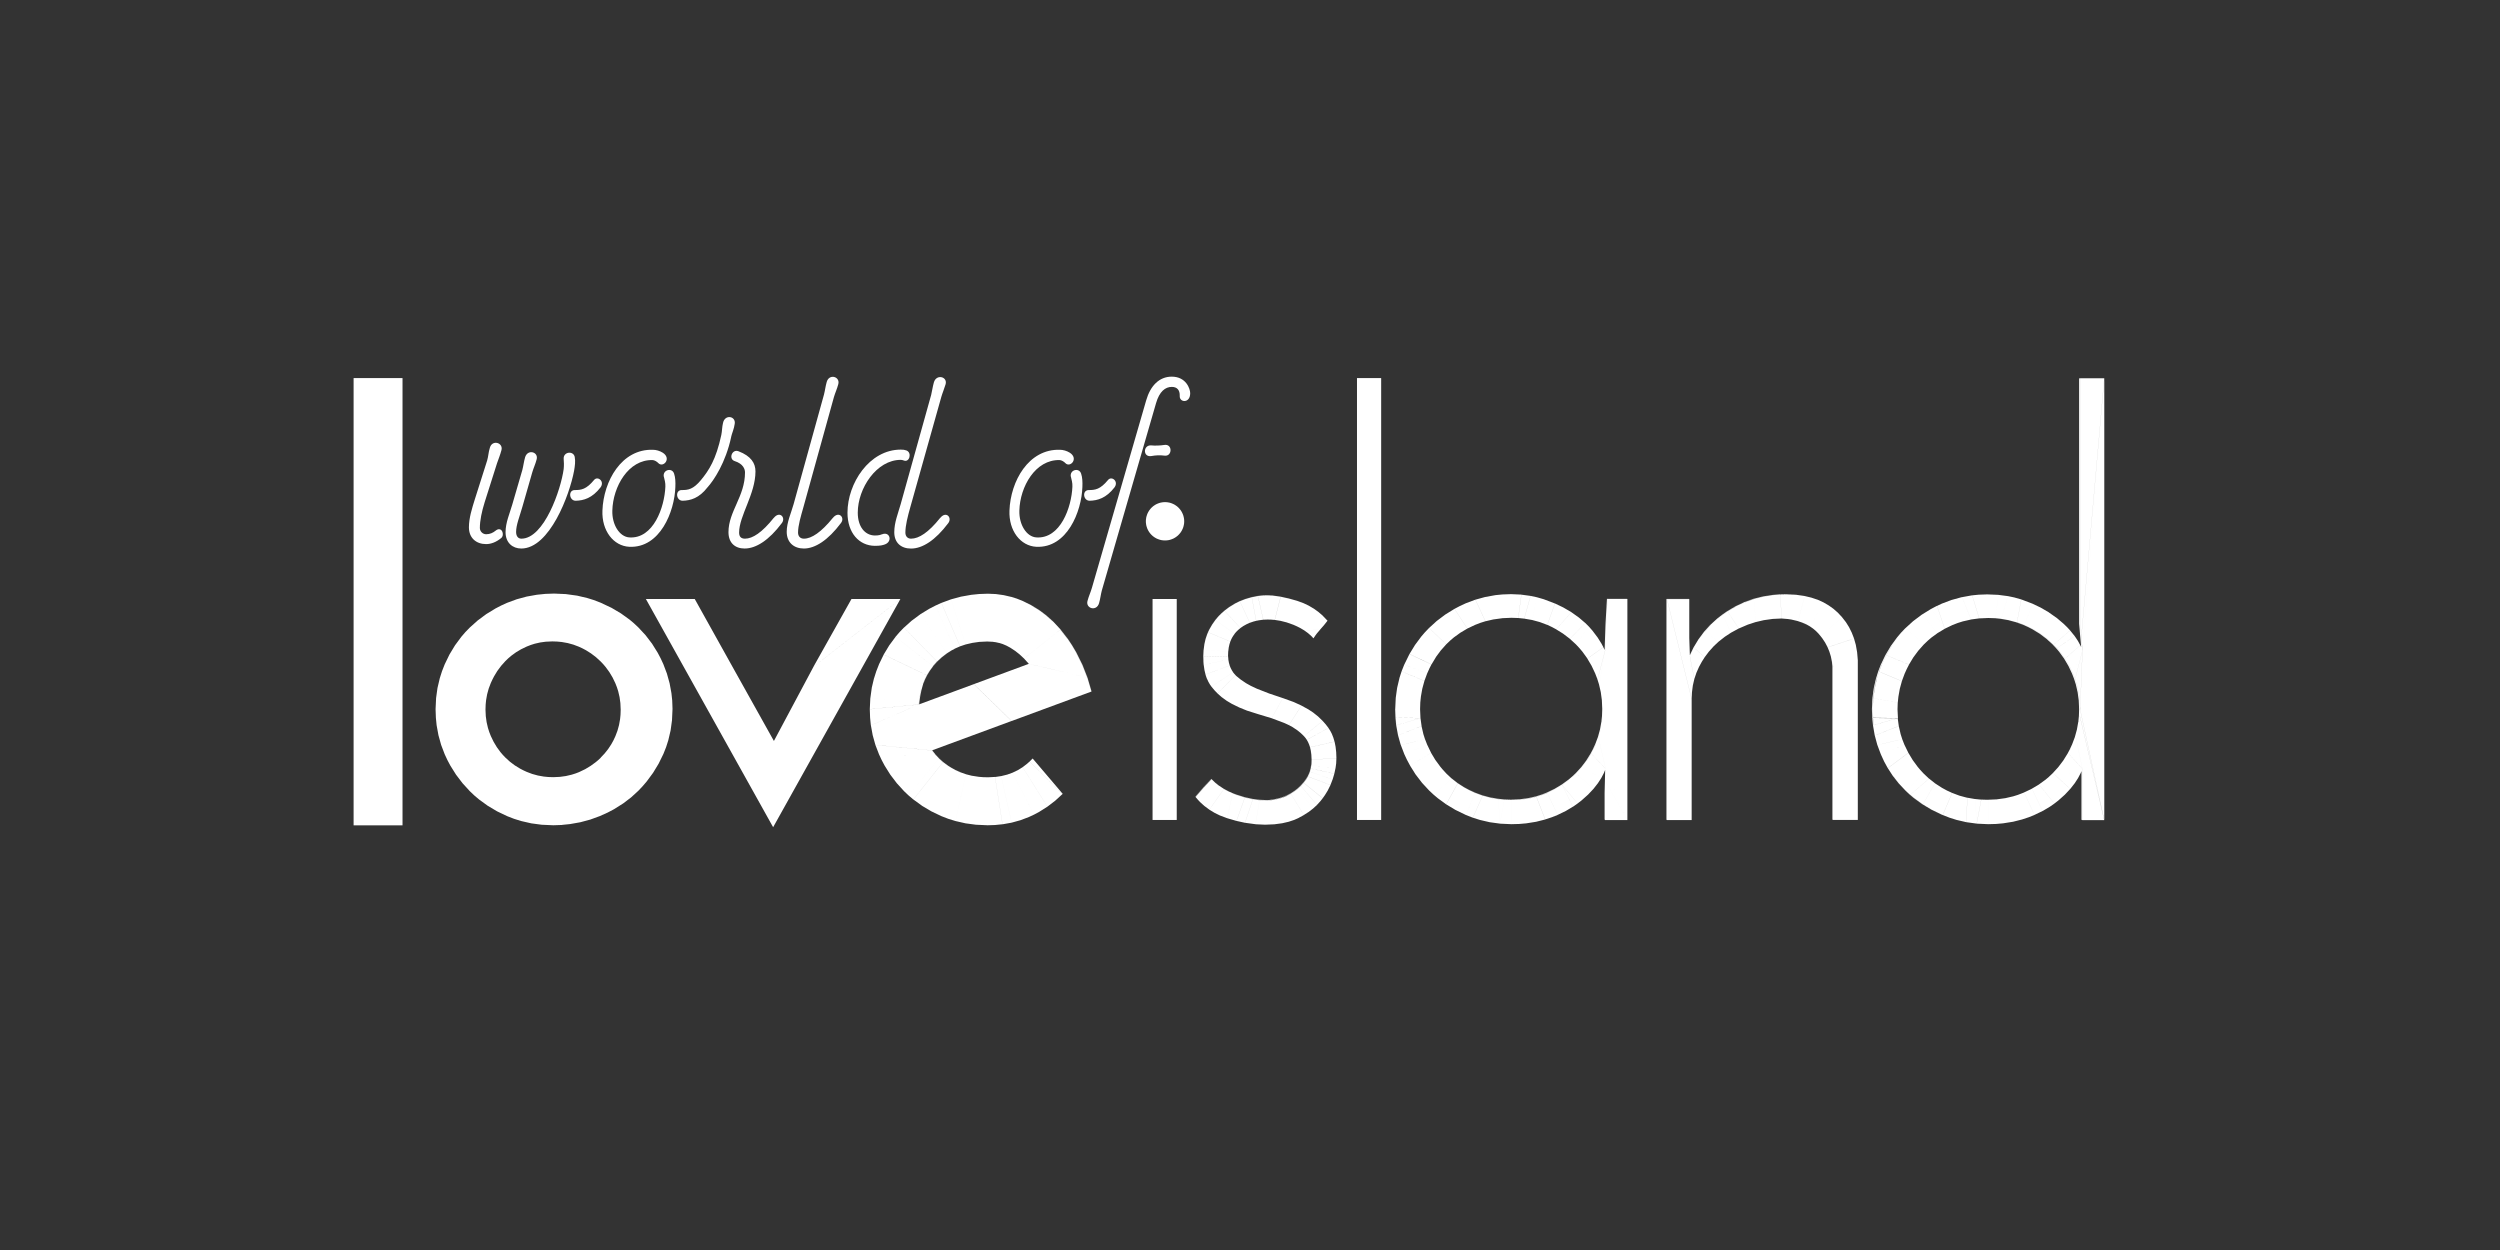 <?xml version="1.0" encoding="utf-8"?>
<svg xmlns="http://www.w3.org/2000/svg" id="PARTNER_CHANNELS" viewBox="0 0 576 288">
  <rect x="0" y="0" width="576" height="288" fill="#333333" stroke="none"/>
  <defs>
    <style>.cls-1{fill:#fff;}</style>
  </defs>
  <rect class="cls-1" x="265.55" y="138.01" width="5.57" height="50.91"/>
  <polyline class="cls-1" points="271.54 116.98 271.69 117.14 271.83 117.31 271.97 117.48 272.09 117.65 272.21 117.84 272.31 118.02 272.41 118.22 272.5 118.42 272.58 118.62 272.65 118.83 272.7 119.03 272.75 119.25 272.79 119.46 272.82 119.67 272.83 119.89 272.84 120.11 272.83 120.32 272.82 120.54 272.79 120.75 272.75 120.97 272.7 121.18 272.65 121.39 272.58 121.59 272.5 121.8 272.41 121.99 272.31 122.19 272.21 122.38 272.09 122.56 271.97 122.74 271.83 122.91 271.69 123.07 271.54 123.23 271.39 123.38 271.22 123.52 271.05 123.65 270.87 123.78 270.69 123.89 270.5 124 270.31 124.1 270.11 124.18 269.91 124.26 269.7 124.33 269.5 124.39 269.28 124.44 269.28 124.44 269.07 124.47 269.07 124.47 268.86 124.5 268.85 124.5 268.85 124.5 268.64 124.51 268.64 124.51 268.64 124.51 268.63 124.51 268.63 124.51 268.62 124.51 268.42 124.52 268.22 124.51 268.21 124.51 268.21 124.51 267.99 124.5 267.78 124.47 267.77 124.47 267.56 124.44 267.56 124.44 267.35 124.39 267.35 124.39 267.35 124.39 267.14 124.33 266.94 124.26 266.73 124.18 266.53 124.1 266.34 124 266.15 123.89 265.97 123.78 265.79 123.65 265.62 123.52 265.46 123.38 265.3 123.23 265.15 123.07 265.01 122.91 264.88 122.74 264.75 122.56 264.64 122.38 264.53 122.19 264.43 121.99 264.34 121.8 264.27 121.59 264.2 121.39 264.14 121.18 264.09 120.97 264.06 120.75 264.03 120.54 264.01 120.32 264.01 120.11 264.01 119.89 264.03 119.67 264.06 119.46 264.09 119.25 264.14 119.03 264.2 118.83 264.27 118.62 264.34 118.42 264.43 118.22 264.53 118.02 264.64 117.84 264.75 117.65 264.88 117.48 265.01 117.31 265.15 117.14 265.3 116.98 265.46 116.84 265.62 116.69 265.79 116.56 265.97 116.44 266.15 116.32 266.34 116.21 266.53 116.12 266.73 116.03 266.94 115.95 267.14 115.88 267.35 115.82 267.35 115.82 267.56 115.78 267.77 115.74 267.78 115.74 267.99 115.71 268.21 115.7 268.21 115.7 268.42 115.69 268.64 115.7 268.64 115.7 268.64 115.7 268.85 115.71 268.85 115.71 268.86 115.71 269.07 115.74 269.07 115.74 269.28 115.78 269.28 115.78 269.5 115.82 269.7 115.88 269.91 115.95 270.11 116.03 270.31 116.12 270.5 116.21 270.69 116.32 270.87 116.44 271.05 116.56 271.22 116.69 271.39 116.84 271.54 116.98"/>
  <rect class="cls-1" x="81.47" y="87.11" width="11.27" height="103.05"/>
  <path class="cls-1" d="m129.52,190.07l-2.03.07-2.69-.12-2.39-.32-2.32-.53-1.64-.51-1.6-.62-2.3-1.1-2.16-1.28-2.01-1.46-1.1-.93-1.05-1-1.67-1.83-1.49-1.96-1.31-2.09-.68-1.28-.62-1.33-.82-2.16-.62-2.23-.42-2.3-.17-1.72-.07-1.98.12-2.57.32-2.31.53-2.25.51-1.61.62-1.58,1.1-2.27,1.28-2.12,1.46-1.97.93-1.08,1-1.03,1.83-1.64,1.98-1.47,2.13-1.3,1.31-.68,1.36-.62,2.22-.82,2.29-.62,2.36-.42,1.76-.18.18-.02,2.03-.07,2.69.12,2.62.36,2.33.55,1.45.45,1.62.62,2.52,1.19,2.16,1.28,2.01,1.45.94.79,1.05.98,1.67,1.8,1.49,1.95,1.31,2.1.68,1.29.62,1.34.82,2.17.62,2.23.42,2.28.18,1.69.07,1.93-.12,2.63-.32,2.33-.53,2.26-.51,1.6-.62,1.56-1.1,2.24-1.28,2.11-1.46,1.98-.93,1.09-.99,1.05-1.68,1.54-1.81,1.38-2.12,1.34-1.5.79-.16.07-1.57.71-2.24.82-2.31.62-2.37.42-1.77.18m8.83-15.48l.91-.96.82-1.03.73-1.11.47-.85.47-1,.48-1.27.36-1.31.24-1.35.1-1.01.04-1.16-.07-1.54-.19-1.37-.31-1.33-.3-.94-.36-.92-.64-1.33-.75-1.25-.86-1.17-.55-.65-.59-.62-1.08-.99-1.16-.88-1.24-.77-.76-.4-.78-.36-1.27-.48-1.31-.36-1.35-.24-1.01-.1-1.16-.04-1.54.07-1.25.17-1.27.29-.94.3-.92.36-1.32.64-1.14.68-1.07.78-.73.62-.69.67-.96,1.08-.86,1.16-.75,1.24-.39.76-.36.78-.48,1.27-.36,1.31-.24,1.35-.1,1.01-.04,1.16.07,1.54.19,1.37.31,1.33.3.94.36.92.64,1.32.74,1.24.84,1.15.54.63.57.6,1.05.96,1.14.86,1.22.75.75.39.78.36,1.27.48,1.31.36,1.35.24,1.01.1,1.16.04,1.54-.07,1.37-.19,1.33-.31.92-.29.78-.3,1.44-.69,1.24-.75,1.17-.85.55-.46.62-.57"/>
  <path class="cls-1" d="m187.42,153.62l8.76-15.61h11.27l-20.03,15.61Zm-18.15.91l-9.2-16.52h-11.27l20.46,16.52Zm9.04,16.19l-9.04-16.19-20.46-16.52,29.32,52.58.18-19.87Zm29.15-32.71l-20.03,15.61-9.12,17.1-.18,19.87,29.32-52.58Z"/>
  <path id="e" class="cls-1" d="m237.04,152.95l10.86-2.65,1.44,2.9,1.13,2.89-13.43-3.14Zm0,0l10.86-2.65-.95-1.61-9.91,4.26Zm0,0l9.91-4.26-1.01-1.52-8.89,5.77Zm-1.1-1.22l1.1,1.22,8.89-5.77-1.63-2.1-8.37,6.66Zm-1.09-1.01l1.09,1.01,8.37-6.66-1.76-1.9-7.69,7.54Zm-.97-.76l.97.76,7.69-7.54-1.64-1.46-7.02,8.24Zm-1.11-.73l1.11.73,7.02-8.24-1.62-1.2-6.51,8.7Zm-.87-.47l.87.47,6.51-8.7-1.71-1.05-5.68,9.29Zm-.8-.34l.8.34,5.68-9.29-1.96-.97-4.52,9.92Zm0,0l4.52-9.92-1.4-.56-3.12,10.48Zm0,0l3.12-10.48-1.27-.4-2.67,10.61.82.26Zm-.82-.26l2.67-10.61-1.77-.41-1.75,10.83.85.19Zm-.85-.19l1.75-10.83-1.8-.25-.82,10.96.87.12Zm-.87-.12l.82-10.96-1.84-.08v11l1.01.05Zm-2.92.04l1.91-.09v-11l-2.03.07.12,11.02Zm0,0l-.12-11.02-1.76.18,1.88,10.84Zm0,0l-1.88-10.84-2.36.42,2.63,10.65,1.61-.23Zm-1.61.23l-2.63-10.65-2.29.62,3.38,10.39,1.54-.36Zm-1.54.36l-3.38-10.39-2.22.82,4.32,10,1.28-.43Zm-2.51.97l1.22-.54-4.32-10-1.36.62,4.46,9.92Zm-.84.45l.84-.45-4.46-9.92-1.31.68,4.93,9.7Zm-.97.61l.97-.61-4.93-9.7-2.13,1.3,6.09,9.01Zm-1.2.91l1.2-.91-6.09-9.01-1.98,1.47,6.87,8.46Zm-1.08.99l1.08-.99-6.87-8.46-1.83,1.64,7.63,7.81Zm0,0l-7.63-7.81-1,1.03,8.62,6.78Zm0,0l-8.62-6.78-.94,1.08,8.59,6.77.96-1.08Zm-.96,1.08l-8.59-6.77-1.46,1.97,9.31,5.81.75-1.01Zm-1.89,3.06l.49-.97-9.93-4.76,9.44,5.73Zm1.15-2.05l-9.31-5.81-1.28,2.12,9.93,4.76.66-1.07Zm-1.57,3.07l.42-1.02-9.44-5.73-1.1,2.27,10.11,4.48Zm0,0l-10.11-4.48-.62,1.58,10.73,2.9Zm0,0l-10.73-2.9-.51,1.61,10.83,2.76.42-1.46Zm-.72,2.98l.3-1.52-10.83-2.76-.53,2.25,11.05,2.03Zm-.23,1.77l.23-1.77-11.05-2.03-.32,2.31,11.15,1.49Zm0,0l-11.15-1.49-.12,2.57,11.27-1.09Zm0,0l-11.27,1.09.07,1.98,11.2-3.07Zm0,0l-11.2,3.07.17,1.72,11.02-4.79Zm0,0l-11.02,4.79.42,2.3,10.61-7.09Zm33.12,20.63l-6.92-8.15-.66.67,7.59,7.48Zm-1.68,1.54l1.68-1.54-7.59-7.48-.52.46,6.42,8.56Zm-1.79,1.37l1.79-1.37-6.42-8.56-1.08.83,5.71,9.09Zm-1.9,1.2l1.9-1.2-5.71-9.09-1.14.71,4.95,9.58Zm-2.36,1.18l1.2-.56-5-9.62,3.8,10.18Zm2.36-1.18l-4.95-9.58-1.21.58,5,9.62,1.16-.62Zm-4.31,1.92l1.95-.74-3.8-10.18-1.27.46,3.12,10.47Zm-2.03.56l2.03-.56-3.12-10.47-1.33.33,2.42,10.69Zm-3.69.53l1.58-.16-1.71-10.86.13,11.02Zm3.69-.53l-2.42-10.69-1.39.21,1.71,10.86,2.11-.38Zm-5.52.6l1.83-.06-.13-11.02-1.7.09v11Zm-2.69-.12l2.69.12v-11l-1.16-.03-1.53,10.91Zm0,0l1.53-10.91-.97-.08-.56,10.99Zm0,0l.56-10.99-1.56-.24-1.4,10.91,2.39.32Zm-6.36-1.36l1.64.51,2.38-10.72-4.03,10.21Zm3.96,1.04l1.4-10.91-1.34-.34-2.38,10.72,2.32.53Zm-5.57-1.66l1.6.62,4.03-10.21-1.28-.45-4.35,10.03Zm-2.3-1.1l2.3,1.1,4.35-10.03-1.23-.56-5.43,9.49Zm0,0l5.43-9.49-.91-.5-4.52,9.99Zm0,0l4.52-9.99-.74-.46-5.94,9.17,2.16,1.28Zm-2.16-1.28l5.94-9.17-1.14-.84-6.8,8.55,2.01,1.46Zm-4.16-3.39l1.05,1,6.96-8.46-8.01,7.46Zm2.15,1.93l6.8-8.55-.94-.84-6.96,8.46,1.1.93Zm-3.82-3.76l1.67,1.83,8.01-7.46-.86-.91-8.82,6.55Zm-5.54-11.04l.62,2.23,12.98,1.27-2.99-10.59-10.61,7.09Zm.62,2.23l.83,2.16,12.15-.88-12.98-1.27Zm.83,2.16l.62,1.33,11.53-2.21-12.15.88Zm.62,1.33l.68,1.28,10.85-3.49-11.53,2.21Zm.68,1.28l1.31,2.09,1.49,1.96,8.05-7.54-10.85,3.49Zm2.8,4.05l8.82-6.55-.77-.99-8.05,7.54Zm30.45-27.5l-12.69,4.68,8.69,8.48,4.01-13.17Zm-25.39,9.37l2.99,10.59,18.39-6.79-8.69-8.48-12.69,4.68Zm38.82-6.22l-13.43-3.14-4.01,13.17,18.39-6.79-.96-3.24Zm-13.43-3.14l.05-.04-12.68,4.68-.07.04,12.69-4.68Zm-12.69,4.68l.07-.04-12.68,4.68-.08.05,12.69-4.68Zm-12.69,4.68l.08-.05.23-1.77-.08.04-.23,1.77Zm.23-1.77l.08-.04.3-1.52-.08.04-.3,1.52Zm.3-1.52l.08-.04.41-1.46-.08.04-.42,1.46Zm.42-1.46l.08-.04.42-1.02-.08.04-.42,1.02Zm.42-1.02l.08-.04.49-.97-.08.04-.49.97Zm.49-.97l.08-.04.66-1.07-.08.04-.66,1.07Zm.66-1.07l.08-.04.74-1.01-.08.04-.75,1.01Zm.75-1.01l.08-.04.96-1.08-.08.04-.96,1.08Zm.96-1.08l.08-.04,1.08-.99-.07.03-1.08.99Zm1.08-.99l.07-.03,1.2-.91-.07.03-1.2.91Zm1.2-.91l.07-.03.96-.61-.07.03-.97.61Zm.97-.61l.07-.03.84-.45-.07.03-.84.45Zm32.29,9.44l.04-.04-.95-3.23-.04.04.96,3.24Zm-.96-3.24l.04-.04-1.13-2.89-.04.04,1.13,2.89Zm-1.13-2.89l.04-.04-1.44-2.9-.04.03,1.44,2.9Zm-1.44-2.9l.04-.03-.95-1.61-.04.03.95,1.61Zm-.95-1.61l.04-.03-1.01-1.52-.04.03,1.01,1.52Zm-1.01-1.52l.04-.03-1.63-2.1-.04.03,1.63,2.1Zm-1.63-2.1l.04-.03-1.76-1.89-.05.02,1.76,1.9Zm-1.76-1.9l.05-.02-1.64-1.46-.05.02,1.64,1.46Zm-1.64-1.46l.05-.02-1.61-1.2-.05.02,1.62,1.2Zm-1.62-1.2l.05-.02-1.71-1.05-.05.02,1.71,1.05Zm-1.71-1.05l.05-.02-1.96-.97-.05.02,1.96.97Zm-1.96-.97l.05-.02-1.4-.56-.06.02,1.4.56Zm-1.4-.56l.06-.02-1.27-.4-.06.02,1.27.4Zm-1.27-.4l.06-.02-1.77-.41-.06.02,1.77.41Zm-1.77-.41l.06-.02-1.8-.25-.06.02,1.8.25Zm-1.8-.25l.06-.02-1.83-.08-.06.02,1.84.08Zm-1.84-.08l.06-.02-2.03.07-.06.02,2.03-.07Zm-2.03.07l.06-.02-1.76.18-.07.02,1.76-.18Zm-1.76.18l.07-.02-2.36.42-.07.02,2.36-.42Zm21.03,45.91l.04-.07-6.92-8.14-.05.06,6.92,8.15Zm-6.92-8.15l.05-.06-.66.67-.05.06.66-.67Zm-.66.67l.05-.06-.52.46-.05.06.52-.46Zm-.52.46l.05-.06-1.08.83-.05.06,1.08-.83Zm-1.08.83l.05-.06-1.14.71-.05.06,1.14-.71Zm-1.14.71l.05-.06-1.21.58-.06.06,1.21-.58Zm-1.21.58l.06-.06-1.27.46-.06.06,1.27-.46Zm-1.27.46l.06-.06-1.33.33-.06.06,1.33-.33Zm-1.33.33l.06-.06-1.39.21-.06.07,1.39-.21Zm-1.39.21l.06-.07-1.7.09-.06.07,1.7-.09Zm-1.7.09l.06-.07-1.16-.03-.06.07,1.16.03Zm-1.16-.03l.06-.07-.97-.08-.06.07.97.08Zm-.97-.08l.06-.07-1.55-.24-.07.06,1.56.24Zm-1.56-.24l.07-.06-1.34-.34-.07.06,1.34.34Zm-1.34-.34l.07-.06-1.28-.45-.07.06,1.28.45Zm-1.28-.45l.07-.06-1.22-.56-.07.06,1.23.56Zm-1.23-.56l.07-.06-.91-.5-.07.06.91.5Zm-.91-.5l.07-.06-.74-.46-.07.06.74.46Zm-.74-.46l.07-.06-1.14-.84-.07.06,1.14.84Zm-1.14-.84l.07-.06-.94-.84-.07.06.94.84Zm-.94-.84l.07-.06-.86-.91-.08.06.86.91Zm-.86-.91l.08-.06-.77-.99-.08.06.77.99Z"/>
  <path id="s" class="cls-1" d="m277.22,181.59l2.73-1.24.91.73-3.64.51Zm2.73-1.24l-.83-.8-1.9,2.04,2.73-1.24Zm-2.73,1.24l-1.76,2.04.56.66,1.2-2.7Zm0,0l-1.2,2.7.47.5.73-3.2Zm3.64-.51l-3.64.51-.73,3.2,1.02.93,3.35-4.63Zm-3.35,4.63l1.12.83,3.35-4.73-1.12-.74-3.35,4.63Zm4.47-3.89l-3.35,4.73,1.21.73,2.14-5.46Zm0,0l-2.14,5.46,1.3.64,2.07-5.44-1.23-.65Zm1.23.65l-2.07,5.44,1.58.6,1.28-5.69-.79-.35Zm1.62.68l-.83-.32-1.28,5.69,2.11-5.36Zm1.98.62l-1.98-.62-2.11,5.36,2.16.63,1.92-5.37Zm1.84.4l-1.84-.4-1.92,5.37,1.95.43,1.8-5.4Zm1.55.2l-1.55-.2-1.8,5.4,2.43.33.92-5.54Zm1.69.07l-1.69-.07-.92,5.54,2.21.1.41-5.57Zm0,0l-.41,5.57,2.13-.09-1.05-5.51-.67.03Zm.67-.03l1.05,5.51,1.8-.24-1.8-5.42-1.05.15Zm1.05-.15l1.8,5.42,1.51-.35-2.05-5.36-1.26.29Zm1.26-.29l2.05,5.36,1.26-.42-2.47-5.21-.84.27Zm.84-.27l2.47,5.21,1.04-.46-2.68-5.09-.82.35Zm.82-.35l2.68,5.09,1.2-.65-3.01-4.9-.88.46Zm1.73-1.02l-.86.55,3.01,4.9,1-.64-3.15-4.82Zm.76-.59l-.76.59,3.15,4.82,1.11-.85-3.5-4.56Zm.7-.66l-.7.66,3.5,4.56.91-.83-3.71-4.38Zm0,0l3.71,4.38.81-.89-4.52-3.49Zm0,0l4.52,3.49.51-.65-4.39-3.56-.65.73Zm1-1.19l-.35.46,4.39,3.56.47-.67-4.51-3.36Zm0,0l4.51,3.36.72-1.17-4.89-2.67-.33.48Zm.89-1.53l-.26.54,5.19,1.96-4.93-2.51Zm-.56,1.05l4.89,2.67.6-1.21-5.19-1.96-.3.51Zm.77-1.63l-.21.57,4.93,2.51.48-1.25-5.21-1.83Zm.19-.7l-.19.7,5.21,1.83.4-1.35-5.42-1.17Zm0,0l5.42,1.17.26-1.21-5.56-.7-.13.74Zm.13-.74l5.56.7.17-1.27h-5.67s-.05.57-.05.57Zm.05-.58h5.67s.05-1.11.05-1.11l-5.7.41-.02.71Zm.02-.71l5.7-.41-.05-1.34-5.71.53.06,1.22Zm-.06-1.22l5.71-.53-.14-1.25-5.7.91.12.87Zm-.32-1.68l.19.81,5.7-.91-.23-1.16-5.65,1.27Zm-.22-.64l.22.64,5.65-1.27-.28-.94-5.59,1.57Zm0,0l5.59-1.57-.35-.88-5.24,2.45Zm-.27-.6l.27.6,5.24-2.45-.36-.7-5.15,2.54Zm-.26-.46l.26.46,5.15-2.54-.41-.64-5,2.73Zm-.3-.43l.3.43,5-2.73-.69-.9-4.61,3.19Zm-.34-.4l.34.4,4.61-3.19-.66-.75-4.28,3.54Zm-.75-.73l.75.73,4.28-3.54-.98-.95-4.05,3.76Zm-.83-.67l.83.67,4.05-3.76-1.07-.86-3.81,3.95Zm0,0l3.81-3.95-1.15-.76-2.66,4.71Zm-1.9-1.16l.9.49,1.99-4.96-2.88,4.47Zm1.9,1.16l2.66-4.71-1.68-.92-1.99,4.96,1,.67Zm-2.97-1.65l1.07.49,2.88-4.47-1.78-.81-2.18,4.79Zm-2.9-1.09l2.9,1.09,2.18-4.79-2.52-.91-2.56,4.62Zm-3.14-.95l3.14.95,2.56-4.62-3.12-1.05-2.58,4.72Zm-2.53-.8l2.53.8,2.58-4.72-2.85-1.12-2.26,5.03Zm-1.8-.73l1.8.73,2.26-5.03-1.36-.64-2.7,4.94Zm-1.71-.84l1.71.84,2.7-4.94-1.15-.65-3.26,4.75Zm-1.18-.7l1.18.7,3.26-4.75-1.15-.78-3.29,4.83Zm0,0l3.29-4.83-.96-.78-3.43,4.81,1.1.8Zm-1.1-.8l3.43-4.81-.29-.28-4.15,4.21,1.01.89Zm-1.69-1.59l.68.7,4.15-4.21-.27-.3-4.56,3.8Zm-.71-.85l.71.85,4.56-3.8-.31-.39-4.97,3.35Zm-.74-1.17l.38.66,5.06-3.26-5.44,2.59Zm.38.66l.36.51,4.97-3.35-.27-.42-5.06,3.26Zm-.71-1.39l.33.72,5.44-2.59-.28-.54-5.49,2.4Zm0,0l5.49-2.4-.23-.57-5.58,2.06.31.92Zm-.31-.92l5.58-2.06-.18-.61-5.64,1.67.24,1Zm-.49-3.06l.06.83,5.68-1.2-5.75.37Zm.25,2.06l5.64-1.67-.14-.76-5.68,1.2.18,1.24Zm-.27-3.11l.03,1.05,5.75-.37-.07-.81-5.7.14Zm0,0l5.7-.14.04-1.06-5.68-.31-.07,1.51Zm.07-1.51l5.68.31.11-.9-5.62-.71-.17,1.3Zm.17-1.3l5.62.71.17-.76-5.51-1.18-.28,1.23Zm.86-2.83l-.23.56,5.36,1.6-5.13-2.15Zm-.58,1.6l5.51,1.18.2-.63-5.36-1.6-.35,1.05Zm.58-1.6l5.13,2.15.22-.52-5.09-2.17-.26.54Zm.26-.54l5.09,2.17.22-.43-4.61-2.97-.7,1.22Zm1.42-2.25l-.72,1.03,4.61,2.97.21-.35-4.1-3.65Zm0,0l4.1,3.65.35-.49-4.44-3.15Zm0,0l4.44,3.15.39-.46-4.03-3.64-.8.94Zm.8-.94l4.03,3.64.42-.42-3.82-3.85-.63.63Zm.63-.63l3.82,3.85.52-.43-3.67-4-.67.59Zm.67-.59l3.67,4,.67-.46-3.18-4.4-1.16.86Zm1.16-.86l3.18,4.4.7-.39-2.66-4.75-1.21.74Zm1.21-.74l2.66,4.75.79-.36-2.29-4.97-1.17.58Zm1.17-.58l2.29,4.97.83-.28-1.9-5.16-1.21.47Zm2.75-.92l-1.54.45,1.9,5.16.65-.17-1.02-5.44Zm0,0l1.02,5.44.59-.12-1.6-5.32Zm2.41-.39l-1,.11,1.24,5.45-.24-5.57Zm-2.41.39l1.6,5.32,1.04-.14-1.24-5.45-1.41.28Zm3.49-.43l-1.08.04.24,5.57.98-.04-.14-5.57Zm0,0l.14,5.57.84.02.35-5.53-1.32-.06Zm3.17.32l-1.86-.26-.35,5.53.84.07,1.36-5.34Zm-1.36,5.34l1.31.21,1.8-5.16-1.75-.38-1.36,5.34Zm1.31.21l1.43.36,2.44-4.95-2.07-.58-1.8,5.16Zm1.43.36l1.55.55,2.33-4.97-1.45-.53-2.44,4.95Zm1.55.55l.81.36,2.74-4.75-1.22-.58-2.33,4.97Zm.81.36l.76.38,3.13-4.45-1.15-.68-2.74,4.75Zm.76.38l.99.59,3.23-4.27-1.09-.78-3.13,4.45Zm2.49,1.79l.56.59.4-.6h-.95Zm-.71-.62l.71.62h.95s.4-.54.4-.54l-2.06-.08Zm3.45-3.97l-1.02-.88-3.23,4.27,3.62-.24.63-3.15Zm-4.25,3.39l.8.58,2.06.08.77-.9-3.62.24Zm3.62-.24l.86-.98.83-1.05-1.07-1.11-.63,3.15Zm.63-3.15l-.02-.02-1.02-.88.02.02,1.02.88Zm-1.02-.88l-.02-.02-1.08-.78.02.02,1.09.78Zm-1.09-.78l-.02-.02-1.15-.68.02.02,1.15.68Zm-1.15-.68l-.02-.02-1.22-.58.02.02,1.22.58Zm-1.22-.58l-.02-.02-1.45-.53.02.02,1.45.53Zm-1.45-.53l-.02-.02-2.06-.58.02.02,2.07.58Zm-2.07-.58l-.02-.02-1.75-.38v.02s1.77.38,1.77.38Zm-1.75-.38v-.02s-1.87-.26-1.87-.26v.02s1.87.26,1.87.26Zm-1.86-.26v-.02s-1.33-.06-1.33-.06v.02s1.33.06,1.33.06Zm-1.32-.06v-.02s-1.09.04-1.09.04v.02s1.09-.04,1.09-.04Zm-1.08.04v-.02s-1,.11-1,.11v.02s1-.11,1-.11Zm-1,.11v-.02s-1.42.28-1.42.28v.02s1.42-.28,1.42-.28Zm-1.41.28v-.02s-1.54.45-1.54.45v.02s1.54-.45,1.54-.45Zm-1.54.45v-.02s-1.22.47-1.22.47v.02s1.22-.47,1.22-.47Zm-1.21.47v-.02s-1.17.58-1.17.58v.02s1.17-.58,1.17-.58Zm-1.17.58v-.02s-1.21.74-1.21.74v.02l1.21-.74Zm-1.21.74v-.02l-1.15.86v.02s1.15-.86,1.15-.86Zm-1.16.86v-.02s-.67.59-.67.59v.02s.67-.59.67-.59Zm-.67.59v-.02s-.63.63-.63.63v.02s.63-.63.63-.63Zm-.63.63v-.02s-.8.94-.8.94v.02s.8-.94.8-.94Zm-.8.94v-.02s-.72,1.03-.72,1.03v.03s.72-1.03.72-1.03Zm-.72,1.03v-.03s-.69,1.22-.69,1.22v.03s.69-1.22.69-1.22Zm-.7,1.22v-.03s-.25.54-.25.54v.03s.25-.54.25-.54Zm-.26.54v-.03s-.23.56-.23.56v.03s.23-.56.23-.56Zm-.23.56v-.03s-.34,1.04-.34,1.04v.03s.34-1.05.34-1.05Zm-.35,1.05v-.03s-.28,1.23-.28,1.23v.03s.28-1.23.28-1.23Zm23.86,24.25l-.02-.06.22.64.02.06-.22-.64Zm.22.64l-.02-.06.19.81.02.06-.19-.81Zm.19.81l-.02-.06.12.87.02.06-.12-.87Zm.12.87l-.02-.06.06,1.22.02.06-.06-1.22Zm.06,1.22l-.02-.06-.02.71.02.06.02-.71Zm-.02.71l-.02-.06-.05.58.02.06.05-.58Zm-.05.58l-.02-.06-.13.74.02.06.13-.74Zm-.13.74l-.02-.06-.18.69.02.06.19-.7Zm-.19.7l-.02-.06-.21.57.02.06.21-.57Zm-.21.57l-.02-.06-.25.54.02.07.26-.54Zm-.26.54l-.02-.07-.3.51.02.07.3-.51Zm-.3.51l-.02-.07-.33.48.02.07.33-.48Zm-.33.48l-.02-.07-.35.46.02.07.35-.46Zm-.35.46l-.02-.07-.65.73.02.07.65-.73Zm-.65.73l-.02-.07-.7.66.02.07.7-.66Zm-.7.66l-.02-.07-.76.59.02.07.76-.59Zm-.76.59l-.02-.07-.85.55.02.07.86-.55Zm-.86.55l-.02-.07-.87.46v.07s.89-.46.89-.46Zm-.88.46v-.07s-.84.34-.84.34v.07s.84-.35.84-.35Zm-.82.35v-.07s-.85.27-.85.27v.07s.85-.27.85-.27Zm-.84.27v-.07s-1.27.29-1.27.29v.07s1.27-.29,1.27-.29Zm-1.26.29v-.07s-1.06.15-1.06.15v.07s1.06-.15,1.06-.15Zm-1.05.15v-.07s-.68.03-.68.03v.07s.68-.03.68-.03Zm-.67.03v-.07s-1.7-.07-1.7-.07v.07s1.7.07,1.7.07Zm-1.69-.07v-.07s-1.56-.2-1.56-.2v.07s1.56.2,1.56.2Zm-1.55-.2v-.07s-1.84-.4-1.84-.4v.07s1.84.4,1.84.4Zm-1.84-.4v-.07s-1.98-.62-1.98-.62v.07s1.98.62,1.98.62Zm-1.98-.62v-.07s-.83-.32-.83-.32v.07s.83.32.83.32Zm-.83-.32v-.07s-.79-.35-.79-.35v.07s.79.35.79.35Zm-.79-.35v-.07s-1.23-.65-1.23-.65v.07l1.23.65Zm-1.23-.65v-.07l-1.12-.74v.07s1.12.74,1.12.74Zm-1.12-.74v-.07s-.91-.73-.91-.73v.07s.91.73.91.73Zm-.91-.73v-.07s-.82-.8-.82-.8v.07s.82.8.82.8Zm-.83-.8v-.07s-1.9,2.03-1.9,2.03v.07s1.9-2.04,1.9-2.04Zm-1.9,2.04v-.07s-1.76,2.03-1.76,2.03v.07s1.76-2.04,1.76-2.04Zm29.62-12.51l-.03-.05-.36-.69.03.05.36.7Zm-.36-.7l-.03-.05-.41-.64.03.05.41.64Zm-.41-.64l-.03-.05-.69-.9.02.05.69.9Zm-.69-.9l-.02-.05-.66-.75.02.05.66.75Zm-.66-.75l-.02-.05-.98-.95.02.05.98.95Zm-.98-.95l-.02-.05-1.07-.85.02.05,1.07.86Zm-1.07-.86l-.02-.05-1.15-.76.02.05,1.15.76Zm-1.15-.76l-.02-.05-1.68-.92.02.05,1.68.92Zm-1.68-.92l-.02-.05-1.77-.81.02.05,1.78.81Zm-1.78-.81l-.02-.05-2.52-.91v.04s2.53.91,2.53.91Zm-2.52-.91v-.04s-3.13-1.05-3.13-1.05v.04s3.13,1.05,3.13,1.05Zm-3.12-1.05v-.04s-2.86-1.12-2.86-1.12v.04s2.86,1.12,2.86,1.12Zm-2.85-1.12v-.04s-1.36-.64-1.36-.64v.04s1.36.64,1.36.64Zm-1.36-.64v-.04s-1.16-.65-1.16-.65v.04s1.16.65,1.16.65Zm-1.15-.65v-.04s-1.15-.78-1.15-.78v.04s1.15.78,1.15.78Zm-1.15-.78v-.04s-.96-.78-.96-.78v.04s.96.78.96.78Zm-.96-.78v-.04s-.3-.28-.3-.28v.04s.3.28.3.28Zm-.29-.28v-.04s-.27-.3-.27-.3v.04s.27.3.27.3Zm-.27-.3v-.04s-.31-.39-.31-.39v.04s.31.39.31.39Zm-.31-.39v-.04s-.27-.42-.27-.42v.04s.27.42.27.42Zm-.27-.42v-.04s-.28-.54-.28-.54v.04s.28.54.28.54Zm-.28-.54v-.04s-.23-.57-.23-.57v.04l.23.57Zm-.23-.57v-.04l-.18-.61v.04s.18.61.18.61Zm-.18-.61v-.04s-.14-.76-.14-.76v.03l.14.76Zm-.14-.76v-.03l-.07-.81v.03l.07.81Z"/>
  <rect id="l" class="cls-1" x="312.65" y="87.11" width="5.57" height="101.81"/>
  <path id="a" class="cls-1" d="m321.72,167.1l-.17-1.72,5.73.07-5.55,1.64Zm5.55-1.64l-5.55,1.64.42,2.3,5.39-2.12-.25-1.83Zm.25,1.83l-5.39,2.12.62,2.23,5.18-2.57-.41-1.78Zm.8,3.03l-.4-1.26-5.18,2.57,5.57-1.31Zm-5.57,1.31l.83,2.16,5.23-2.24-.48-1.23-5.57,1.31Zm.83,2.16l.62,1.32,5.53-1.65-.92-1.91-5.23,2.24Zm6.15-.33l-5.53,1.65.68,1.27,4.86-2.93Zm0,0l-4.86,2.93,1.3,2.07,4.55-3.34-.99-1.65Zm.99,1.65l-4.55,3.34,1.47,1.92,4.21-3.72-1.13-1.54Zm1.74,2.27l-.61-.73-4.21,3.72,4.82-2.99Zm-4.82,2.99l1.64,1.77,3.94-3.94-.76-.82-4.82,2.99Zm1.64,1.77l1.03.96,4.18-3.7-1.28-1.2-3.94,3.94Zm5.21-2.74l-4.18,3.7.93.78,3.26-4.48Zm0,0l-3.26,4.48,1.96,1.43,2.67-4.84-1.38-1.08Zm1.38,1.08l-2.67,4.84,2.11,1.27,2.05-5.15-1.49-.96Zm2.64,1.58l-1.15-.62-2.05,5.15,3.2-4.53Zm-3.2,4.53l2.45,1.19,2.1-5.09-1.36-.63-3.2,4.53Zm2.45,1.19l1.58.62,2.25-5.07-1.73-.64-2.1,5.09Zm3.84-4.45l-2.25,5.07,1.62.51.64-5.58Zm0,0l-.64,5.58,2.28.53.15-5.63-1.79-.48Zm5.02.94l-1.38-.14.34,5.63,1.04-5.5Zm-3.23-.46l-.15,5.63,2.34.32-.34-5.63-1.85-.32Zm4.82.51l-1.59-.05-1.04,5.5,2.63.12v-5.57Zm2.11-.09l-2.11.09v5.57l1.82-.05.29-5.61Zm0,0l-.29,5.61,1.61-.14-1.32-5.47Zm0,0l1.32,5.47,2.32-.37-1.76-5.35-1.87.25Zm1.87-.25l1.76,5.35,2.06-.52-2.03-5.23-1.8.41Zm1.8-.41l2.03,5.23,1.54-.51-2.3-5.12-1.27.4Zm1.27-.4l2.3,5.12,1.33-.53-2.4-5.06-1.23.48Zm1.23-.48l2.4,5.06,1.88-.91-2.51-5.01-1.77.85Zm3.43-1.85l-1.66.99,2.51,5.01,1.62-.97-2.48-5.04Zm0,0l2.48,5.04,1.08-.75-3.56-4.28Zm1.55-1.13l-1.55,1.13,3.56,4.28.92-.71-2.92-4.71Zm.85-.73l-.85.73,2.92,4.71,1.5-1.34-3.57-4.1Zm.82-.77l-.82.77,3.57,4.1,1.26-1.34-4.01-3.53Zm1.3-1.42l-1.3,1.42,4.01,3.53,1.01-1.29-3.72-3.66Zm0,0l3.72,3.66.78-1.2-4.5-2.46Zm1.16-1.53l-1.16,1.53,4.5,2.46.58-1.11-3.92-2.89Zm3.47-8.95l-.32,1.8,1.19,9.01-.87-10.82Zm-.32,1.8l-.48,1.75,1.67,7.26-1.19-9.01Zm-.48,1.75l-.64,1.7,2.31,5.57-1.67-7.26Zm-.64,1.7l-.48,1.05,2.79,4.52-2.31-5.57Zm-.48,1.05l-.53,1.01,3.32,3.51-2.79-4.52Zm-.53,1.01l-1.02,1.64,3.92,2.89.41-1.02-3.32-3.51Zm2.45-7.31l.87,10.82,5.02,11.81-5.75-23.97-.14,1.35Zm.87,10.82l-.07,2.85,5.09,8.96-5.02-11.81Zm-.07,2.85l-.07,2.85,5.16,6.11-5.09-8.96Zm-.07,2.85v6.11h5.16l-5.16-6.11Zm-.6-17.87l5.75,23.97v-50.91l-5.7,25.39-.05,1.55Zm-2.43-11.56l.85,1.8,2.17-5.23-3.02,3.43Zm.85,1.8l.48,1.25,1.69-6.48-2.17,5.23Zm.48,1.25l.4,1.27,1.3-7.75-1.69,6.48Zm.4,1.27l.41,1.79.89-9.54-1.3,7.75Zm.41,1.79l.25,1.84.64-11.38-.89,9.54Zm.35,3.9l5.7-25.39-5.16,11.95-.64,11.38.09,2.06Zm1.09-25.39l-.34,5.97-.2,5.97,5.16-11.95h-4.62Zm-3.57,15.37l3.02-3.43-.38-.83-3.64,2.58.99,1.68Zm-2.13-3.25l1.13,1.56,3.64-2.58-.44-.84-4.33,1.85Zm-.73-.86l.73.86,4.33-1.85-.88-1.41-4.18,2.4Zm-.77-.82l.77.82,4.18-2.4-1.22-1.61-3.73,3.19Zm0,0l3.73-3.19-.82-.93-2.91,4.12Zm0,0l2.91-4.12-.8-.8-3.53,3.62,1.42,1.3Zm-2.96-2.46l1.53,1.16,3.53-3.62-1.46-1.25-3.6,3.71Zm-1.64-1.02l1.64,1.02,3.6-3.71-1.73-1.23-3.51,3.93Zm-1.01-.53l1.01.53,3.51-3.93-1.89-1.1-2.63,4.5Zm0,0l2.63-4.5-1.9-.91-1.77,4.93,1.05.48Zm-1.05-.48l1.77-4.93-2.58-.98-.89,5.27,1.7.64Zm-1.7-.64l.89-5.27-1.57-.45-1.09,5.24,1.77.48Zm-3.61-.8l1.84.32,1.09-5.24-1.46-.31-1.46,5.23Zm-1.38-.14l1.38.14,1.46-5.23-2.1-.28-.73,5.38Zm-1.59-.05l1.59.05.73-5.38-2.33-.1v5.43Zm-2.11.09l2.11-.09v-5.43l-1.98.07-.13,5.46Zm0,0l.13-5.46-1.73.18,1.59,5.28Zm0,0l-1.59-5.28-2.31.42,1.86,5.15,2.04-.28Zm-4.98,1.06l1.12-.35-2.3-4.95,1.18,5.3Zm2.94-.77l-1.86-5.15-2.25.62,2.3,4.95,1.81-.42Zm-4.19,1.25l1.25-.48-1.18-5.3-2.18.82,2.1,4.96Zm-1.79.85l1.79-.85-2.1-4.96-1.34.62,1.65,5.19Zm0,0l-1.65-5.19-1.29.68,2.95,4.51Zm0,0l-2.95-4.51-2.1,1.3,3.37,4.21,1.67-.99Zm-3.94,2.75l.85-.72-3.9-3.77,3.05,4.49Zm2.27-1.75l-3.37-4.21-1.95,1.47,3.9,3.77,1.42-1.03Zm-3.19,2.63l.92-.88-3.05-4.49-1.8,1.64,3.94,3.73Zm-1.27,1.43l1.27-1.43-3.94-3.73-.98,1.03,3.65,4.13Zm0,0l-3.65-4.13-.79.92,4.44,3.21Zm0,0l-4.44-3.21-1.45,1.95,4.75,2.8,1.14-1.54Zm-2.66,4.23l.52-1.02-5.04-2.37,4.51,3.4Zm1.53-2.69l-4.75-2.8-1.28,2.09,5.04,2.37,1-1.66Zm-2,3.75l.48-1.06-4.51-3.4-1.19,2.42,5.23,2.04Zm-.64,1.73l.64-1.73-5.23-2.04-.62,1.56,5.21,2.2Zm0,0l-5.21-2.2-.51,1.59,5.72.61Zm0,0l-5.72-.61-.53,2.24,5.77.15.48-1.77Zm-.94,4.94l.14-1.35-5.77.33,5.63,1.02Zm.46-3.17l-5.77-.15-.32,2.3,5.77-.33.32-1.82Zm-.42,6.77l-.09-2.05h-5.7l.07,1.98,5.73.07Zm-.09-2.05l.05-1.55-5.63-1.02-.12,2.57h5.7Zm27.62-20.05l-.08-.02,1.7.64.08.03-1.7-.64Zm1.7.64l-.08-.03,1.04.48.08.03-1.05-.48Zm1.05.48l-.08-.03,1.01.53.09.03-1.01-.53Zm1.01.53l-.09-.03,1.64,1.02.09.03-1.64-1.02Zm1.64,1.02l-.09-.03,1.53,1.16.09.03-1.53-1.16Zm1.53,1.16l-.09-.03,1.42,1.3.09.03-1.42-1.3Zm1.42,1.3l-.09-.03.77.82.09.03-.77-.82Zm.77.82l-.09-.03.73.86.09.03-.73-.86Zm.73.86l-.09-.03,1.13,1.56.1.03-1.13-1.56Zm1.13,1.56l-.1-.03.99,1.68.1.04-.99-1.68Zm.99,1.68l-.1-.04.85,1.8.1.04-.85-1.8Zm.85,1.8l-.1-.04.48,1.25.1.04-.48-1.25Zm.48,1.25l-.1-.04.4,1.27.1.04-.4-1.27Zm.4,1.27l-.1-.04.41,1.79.1.04-.41-1.79Zm.41,1.79l-.1-.04.25,1.84.1.05-.25-1.84Zm.25,1.84l-.1-.05.09,2.06.1.05-.09-2.06Zm.09,2.06l-.1-.05-.05,1.55.1.05.05-1.55Zm-.05,1.55l-.1-.05-.14,1.34.1.05.14-1.35Zm-.14,1.35l-.1-.05-.32,1.8.1.05.32-1.8Zm-.32,1.8l-.1-.05-.48,1.75.1.05.48-1.75Zm-.48,1.75l-.1-.05-.64,1.7.1.06.64-1.7Zm-.64,1.7l-.1-.06-.48,1.04.1.06.48-1.05Zm-.48,1.05l-.1-.06-.53,1.01.1.06.53-1.01Zm-.53,1.01l-.1-.06-1.02,1.64.09.06,1.02-1.64Zm-1.02,1.64l-.09-.06-1.16,1.53.09.06,1.16-1.53Zm-1.16,1.53l-.09-.06-1.3,1.42.09.06,1.3-1.42Zm-1.3,1.42l-.09-.06-.82.77.09.06.82-.77Zm-.82.77l-.09-.06-.85.73.09.07.85-.73Zm-.85.73l-.09-.07-1.55,1.13.09.07,1.55-1.13Zm-1.55,1.13l-.09-.07-1.66.99.09.07,1.66-.99Zm-1.66.99l-.09-.07-1.77.85.08.07,1.77-.85Zm-1.77.85l-.08-.07-1.23.48.08.07,1.23-.48Zm-1.23.48l-.08-.07-1.27.4.08.07,1.27-.4Zm-1.27.4l-.08-.07-1.8.41.08.07,1.8-.41Zm-1.8.41l-.08-.07-1.86.25.08.07,1.87-.25Zm-1.87.25l-.08-.07-2.11.09.07.07,2.11-.09Zm-2.11.09l-.07-.07-1.59-.05.07.07,1.59.05Zm-1.59-.05l-.07-.07-1.38-.14.07.07,1.38.14Zm-1.38-.14l-.07-.07-1.85-.32.07.07,1.85.32Zm-1.85-.32l-.07-.07-1.79-.48.07.07,1.79.48Zm-1.79-.48l-.07-.07-1.73-.64.06.07,1.73.64Zm-1.73-.64l-.06-.07-1.36-.63.06.07,1.36.63Zm-1.36-.63l-.06-.07-1.15-.62.06.07,1.15.62Zm-1.15-.62l-.06-.07-1.49-.96.06.07,1.49.96Zm-1.49-.96l-.06-.07-1.38-1.08.06.07,1.38,1.08Zm-1.38-1.08l-.06-.07-1.27-1.19.06.06,1.28,1.2Zm-1.28-1.2l-.06-.06-.76-.82.06.06.76.82Zm-11.74-14.8l-.04-.05.07,1.98.04.05-.07-1.98Zm.07,1.98l-.04-.05.17,1.72.04.05-.17-1.72Zm.17,1.72l-.04-.05.42,2.3.05.05-.42-2.3Zm.42,2.3l-.05-.05.62,2.23.04.06-.62-2.23Zm.62,2.23l-.04-.06.82,2.15.05.06-.83-2.16Zm.83,2.16l-.05-.06.62,1.32.05.06-.62-1.32Zm.62,1.32l-.05-.06.68,1.27.05.06-.68-1.27Zm.68,1.27l-.05-.06,1.3,2.06.05.06-1.3-2.07Zm45.06.73l-.1-.06-.07,2.85.1.07.07-2.85Zm-.07,2.85l-.1-.07-.07,2.85.1.07.07-2.85Zm-.07,2.85l-.1-.07v6.1l.1.08v-6.11Zm5.16-44.8l-.1-.02h-4.61l.1.02h4.62Zm-4.62,0l-.1-.02-.34,5.97.1.03.34-5.97Zm-.34,5.97l-.1-.03-.2,5.97.1.03.2-5.97Zm-15.89-6.36l-.08-.02-1.46-.31.08.02,1.46.31Zm-1.46-.31l-.08-.02-2.1-.28.08.02,2.1.28Zm-2.1-.28l-.08-.02-2.32-.1.07.02,2.33.1Zm-2.33-.1l-.07-.02-1.98.07.07.02,1.98-.07Zm-1.98.07l-.07-.02-1.72.17.07.02,1.73-.18Zm-1.73.18l-.07-.02-2.31.42.07.02,2.31-.42Zm-2.31.42l-.07-.02-2.25.62.06.02,2.25-.62Zm-2.25.62l-.06-.02-2.18.82.06.02,2.18-.82Zm-2.18.82l-.06-.02-1.34.62.06.02,1.34-.62Zm-1.34.62l-.06-.02-1.29.68.06.02,1.29-.68Zm-1.29.68l-.06-.02-2.1,1.3.06.02,2.1-1.3Zm-2.1,1.3l-.06-.02-1.95,1.47.06.02,1.95-1.47Zm-1.95,1.47l-.06-.02-1.8,1.64.05.03,1.8-1.64Zm-1.8,1.64l-.05-.03-.98,1.03.05.03.98-1.03Zm-.98,1.03l-.05-.03-.79.92.05.03.79-.92Zm-.79.92l-.05-.03-1.45,1.95.05.03,1.45-1.95Zm-1.45,1.95l-.05-.03-1.28,2.09.05.03,1.28-2.09Zm-1.28,2.09l-.05-.03-1.19,2.42.05.04,1.19-2.42Zm-1.19,2.42l-.05-.04-.62,1.56.05.04.62-1.56Zm-.62,1.56l-.05-.04-.51,1.59.04.04.51-1.59Zm-.51,1.59l-.04-.04-.53,2.23.04.04.53-2.24Zm-.53,2.24l-.04-.04-.32,2.29.04.04.32-2.3Zm-.32,2.3l-.04-.04-.12,2.57.04.05.12-2.57Z"/>
  <path id="n" class="cls-1" d="m428.04,152.13l-5.7,1.49-.13-1.19,5.83-.3Zm-5.7,36.79h5.7v-36.79l-5.7,1.49v35.3Zm-.36-37.64l.23,1.15,5.83-.3-.16-1.85-5.9,1Zm-.34-1.11l.34,1.11,5.9-1-.31-1.75-5.93,1.63Zm-.44-1.07l.44,1.07,5.93-1.63-.4-1.42-5.97,1.99Zm0,0l5.97-1.99-.52-1.34-5.45,3.33Zm0,0l5.45-3.33-.63-1.27-5.36,3.58.54,1.02Zm-.54-1.02l5.36-3.58-.75-1.2-5.26,3.79.65.98Zm-.65-.98l5.26-3.79-.87-1.12-4.81,4.37.42.54Zm-.42-.54l4.81-4.37-.98-1.05-4.28,4.89.45.53Zm-.45-.53l4.28-4.89-1.09-.95-3.8,5.21.61.62Zm-.61-.62l3.8-5.21-.98-.7-3.49,5.35.67.56Zm-.67-.56l3.49-5.35-1.25-.73-2.96,5.58.72.5Zm-.72-.5l2.96-5.58-1.34-.61-2.4,5.74.78.44Zm-.78-.44l2.4-5.74-1.43-.48-1.97,5.77,1.01.45Zm-2.09-.82l1.09.37,1.97-5.77-1.52-.36-1.54,5.77Zm-1.37-.32l1.37.32,1.54-5.77-1.89-.27-1.02,5.72Zm0,0l1.02-5.72-2.31-.11.24,5.67,1.04.16Zm-1.04-.16l-.24-5.67-1.5.04.42,5.53,1.33.11Zm-3.43-.01l2.1-.1-.42-5.53-1.47.12-.21,5.5Zm-2.06.29l2.06-.29.21-5.5-2.29.35v5.44Zm-1.87.44l1.87-.44v-5.44s-2.22.55-2.22.55l.35,5.32Zm0,0l-.35-5.32-2.12.76,2.47,4.57Zm0,0l-2.47-4.57-2.04.96,2.66,4.21,1.84-.6Zm-1.84.6l-2.66-4.21-1.95,1.16,2.56,3.93,2.05-.88Zm-3.83,1.84l1.77-.96-2.56-3.93-1.16.81,1.95,4.08Zm0,0l-1.95-4.08-1.1.86,3.05,3.22Zm0,0l-3.05-3.22-1.62,1.48,3.27,2.66,1.4-.92Zm-1.4.92l-3.27-2.66-1.45,1.6,3.3,2.17,1.42-1.11Zm-1.42,1.11l-3.3-2.17-1.28,1.73,3.38,1.56,1.2-1.12Zm-3.26,3.64l.98-1.31-3.42-.92,2.44,2.22Zm2.06-2.52l-3.38-1.56-1.12,1.85,3.42.92,1.09-1.21Zm-4.98,10.58l.2-1.55-.68-6.76.47,8.31Zm.2-1.55l.34-1.49-1.02-5.27.68,6.76Zm.34-1.49l.48-1.44-1.49-3.83,1.02,5.27Zm.48-1.44l.61-1.38-2.1-2.44,1.49,3.83Zm.61-1.38l.65-1.19-2.75-1.25,2.1,2.44Zm.65-1.19l.64-1.01-2.44-2.22-.95,1.98,2.75,1.25Zm-2.35,36.49v-27.83l-5.7-23.08v50.91h5.7Zm0-27.83l.07-1.6-.47-8.31-5.29-13.17,5.7,23.08Zm-.41-9.91l-.14-4.21-5.16-8.96,5.29,13.17Zm-.14-4.21v-4.21l-5.16-4.75,5.16,8.96Zm0-4.21v-4.75h-5.16l5.16,4.75Zm-5.16-4.75l-.11-.02v50.85l.11.08v-50.91Zm28.85,4.74l-.15-.02,1.37.32.15.02-1.37-.32Zm1.37.32l-.15-.02,1.09.37.15.02-1.09-.37Zm1.09.37l-.15-.02,1.01.45.15.03-1.01-.45Zm1.01.45l-.15-.03.78.44.15.03-.78-.44Zm.78.44l-.15-.03.72.5.15.03-.72-.5Zm.72.5l-.15-.03.67.56.15.03-.67-.56Zm.67.56l-.15-.03.61.62.16.03-.61-.62Zm.61.62l-.16-.03.45.53.16.03-.45-.53Zm.45.53l-.16-.03.42.54.16.03-.42-.54Zm.42.54l-.16-.03.65.98.16.03-.65-.98Zm.65.98l-.16-.03.54,1.02.16.03-.54-1.02Zm.54,1.02l-.16-.03.44,1.07.16.03-.44-1.07Zm.44,1.07l-.16-.03.34,1.11.16.03-.34-1.11Zm.34,1.11l-.16-.03.23,1.15.16.04-.23-1.15Zm.23,1.15l-.16-.04.13,1.19.16.04-.13-1.19Zm.13,1.19l-.16-.04v35.26l.16.08v-35.3Zm-8.42-16.59l-.15-.02-2.31-.11.15.02,2.31.11Zm-2.31-.11l-.15-.02-1.5.04.14.02,1.5-.04Zm-1.5.04l-.14-.02-1.47.12.14.02,1.47-.12Zm-1.47.12l-.14-.02-2.28.35.14.02,2.29-.35Zm-2.29.35l-.14-.02-2.2.55.14.02,2.2-.55Zm-2.2.55l-.14-.02-2.12.76.13.02,2.12-.76Zm-2.12.76l-.13-.02-2.03.96.13.02,2.04-.96Zm-2.04.96l-.13-.02-1.95,1.16.13.02,1.95-1.16Zm-1.95,1.16l-.13-.02-1.16.81.13.02,1.16-.81Zm-1.16.81l-.13-.02-1.1.86.13.02,1.1-.86Zm-1.1.86l-.13-.02-1.62,1.48.13.03,1.62-1.48Zm-1.62,1.48l-.13-.03-1.45,1.6.12.03,1.45-1.6Zm-1.45,1.6l-.12-.03-1.28,1.73.12.03,1.28-1.73Zm-1.28,1.73l-.12-.03-1.12,1.85.12.03,1.12-1.85Zm-1.12,1.85l-.12-.03-.95,1.98.12.03.95-1.98Zm-1.09-11.19l-.12-.02h-5.15l.11.02h5.16Z"/>
  <path id="d" class="cls-1" d="m431.67,167.1l-.17-1.72,5.73.07-5.56,1.64Zm5.56-1.64l-5.56,1.64.4,2.3,5.41-2.12-.25-1.83Zm.25,1.83l-5.41,2.12.6,2.23,5.22-2.57-.41-1.78Zm.8,3.03l-.4-1.26-5.22,2.57,5.61-1.31Zm-5.61,1.31l.8,2.16,5.29-2.24-.48-1.23-5.61,1.31Zm.8,2.16l.78,1.69,5.44-2.02-.93-1.91-5.29,2.24Zm6.22-.33l-5.44,2.02.78,1.43,4.65-3.46Zm0,0l-4.65,3.46,1.21,1.87,4.44-3.67-.99-1.65Zm.99,1.65l-4.44,3.67,1.36,1.74,4.21-3.87-1.13-1.54Zm1.74,2.27l-.61-.73-4.21,3.87,4.82-3.14Zm-4.82,3.14l1.51,1.62,4.07-3.94-.76-.82-4.82,3.14Zm1.51,1.62l1.03.96,4.31-3.7-1.27-1.2-4.07,3.94Zm5.35-2.74l-4.31,3.7.92.78,3.39-4.48Zm0,0l-3.39,4.48,1.96,1.43,2.8-4.84-1.37-1.08Zm1.37,1.08l-2.8,4.84,2.11,1.27,2.3-5.07-1.61-1.04Zm2.75,1.66l-1.14-.62-2.3,5.07,3.44-4.45Zm-3.44,4.45l2.46,1.19,2.17-5.09-1.19-.55-3.44,4.45Zm2.46,1.19l1.58.62,2.3-5.07-1.7-.64-2.17,5.09Zm3.88-4.45l-2.3,5.07,1.62.51.68-5.58Zm0,0l-.68,5.58,2.28.53.17-5.63-1.77-.48Zm4.99.94l-1.38-.14.34,5.63,1.04-5.5Zm-3.21-.46l-.17,5.63,2.34.32-.34-5.63-1.84-.32Zm4.81.51l-1.59-.05-1.04,5.5,2.63.12v-5.57Zm2.11-.09l-2.11.09v5.57l1.82-.05.29-5.61Zm0,0l-.29,5.61,1.6-.14-1.31-5.47Zm0,0l1.31,5.47,2.32-.37-1.58-5.38-2.05.28Zm2.05-.28l1.58,5.38,2.06-.52-1.83-5.28-1.81.42Zm1.81-.42l1.83,5.28,1.54-.51-2.25-5.12-1.12.35Zm1.12-.35l2.25,5.12,1.33-.53-2.33-5.06-1.25.48Zm3.05-1.33l-1.8.85,2.33,5.06,1.88-.91-2.42-5.01Zm1.68-.99l-1.68.99,2.42,5.01,1.62-.97-2.36-5.04Zm0,0l2.36,5.04,1.08-.75-3.44-4.28Zm1.56-1.13l-1.56,1.13,3.44,4.28.92-.71-2.79-4.71Zm.86-.73l-.86.73,2.79,4.71,1.5-1.34-3.43-4.1Zm.82-.77l-.82.77,3.43,4.1,1.25-1.34-3.87-3.53Zm1.3-1.42l-1.3,1.42,3.87,3.53,1.01-1.29-3.58-3.66Zm0,0l3.58,3.66.78-1.2-4.36-2.46Zm1.16-1.53l-1.16,1.53,4.36,2.46.58-1.11-3.78-2.89Zm3.47-8.95l-.32,1.8,1.05,9.01-.73-10.82Zm-.32,1.8l-.48,1.75,1.53,7.26-1.05-9.01Zm-.48,1.75l-.64,1.7,2.17,5.57-1.53-7.26Zm-.64,1.7l-.48,1.05,2.65,4.52-2.17-5.57Zm-.48,1.05l-.53,1.01,3.18,3.51-2.65-4.52Zm-.53,1.01l-1.02,1.64,3.78,2.89.41-1.02-3.18-3.51Zm2.64-10.2l-.05,1.55,5.62,23.97-5.57-25.52Zm-.05,1.55l-.14,1.35.73,10.82,5.02,11.81-5.62-23.97Zm.6,12.16v5.7l5.02,6.11-5.02-11.81Zm0,5.7v6.11h5.02l-5.02-6.11Zm-.54-95.7v56.61l.27,3.05,5.29-59.66h-5.57Zm5.57,0l-5.29,59.66.27,3.05,5.02-62.72Zm-8.05,66.28l.85,1.8,2.17-5.36-3.02,3.56Zm.85,1.8l.48,1.25,1.69-6.61-2.17,5.36Zm.48,1.25l.4,1.27,1.3-7.89-1.69,6.61Zm.4,1.27l.41,1.79.89-9.68-1.3,7.89Zm.41,1.79l.25,1.84.64-11.52-.89,9.68Zm.25,1.84l.09,2.06.54-13.58-.64,11.52Zm.09,2.06l5.57,25.52v-101.81l-5.02,62.72-.54,13.58Zm-2.48-10.01l3.02-3.56-.25-.65-3.77,2.53.99,1.68Zm-.99-1.68l3.77-2.53-.25-.55-3.51,3.08Zm0,0l3.51-3.08-.56-1.02-4.09,2.53,1.13,1.56Zm-1.86-2.42l.73.86,4.09-2.53-.74-1.11-4.07,2.78Zm-.77-.82l.77.82,4.07-2.78-1.04-1.29-3.8,3.26Zm0,0l3.8-3.26-.76-.82-3.04,4.07Zm0,0l3.04-4.07-.72-.7-3.75,3.47,1.43,1.3Zm-2.97-2.46l1.54,1.16,3.75-3.47-1.56-1.33-3.73,3.64Zm-1.66-1.02l1.66,1.02,3.73-3.64-1.85-1.3-3.55,3.93Zm-1.02-.53l1.02.53,3.55-3.93-1.89-1.1-2.68,4.5Zm-1.06-.48l1.06.48,2.68-4.5-1.9-.91-1.84,4.93Zm0,0l1.84-4.93-2.58-.98-.98,5.27,1.73.64Zm-1.73-.64l.98-5.27-1.58-.45-1.2,5.24,1.79.48Zm-3.64-.8l1.85.32,1.2-5.24-1.48-.31-1.57,5.23Zm-1.38-.14l1.38.14,1.57-5.23-2.15-.28-.8,5.38Zm-1.59-.05l1.59.05.8-5.38-2.39-.1v5.43Zm-2.11.09l2.11-.09v-5.43l-1.98.07-.13,5.46Zm0,0l.13-5.46-1.72.18,1.6,5.28Zm0,0l-1.6-5.28-2.31.42,2.04,5.11,1.87-.25Zm-4.94,1.06l1.27-.4-2.49-4.9,1.22,5.3Zm3.07-.8l-2.04-5.11-2.25.62,2.49,4.9,1.8-.41Zm-4.3,1.28l1.23-.48-1.22-5.3-2.18.82,2.17,4.96Zm-1.77.85l1.77-.85-2.17-4.96-1.34.62,1.75,5.19Zm0,0l-1.75-5.19-1.29.68,3.04,4.51Zm0,0l-3.04-4.51-2.1,1.3,3.49,4.21,1.65-.99Zm-3.9,2.75l.84-.72-4.03-3.77,3.19,4.49Zm2.25-1.75l-3.49-4.21-1.95,1.47,4.03,3.77,1.41-1.03Zm-3.17,2.63l.92-.88-3.19-4.49-1.8,1.64,4.07,3.73Zm-1.27,1.43l1.27-1.43-4.07-3.73-.98,1.03,3.78,4.13Zm0,0l-3.78-4.13-.92,1.08,4.7,3.05Zm0,0l-4.7-3.05-1.43,1.96,4.99,2.63,1.14-1.54Zm-2.66,4.23l.52-1.02-5.23-2.19,4.71,3.22Zm1.53-2.69l-4.99-2.63-1.25,2.1,5.23,2.19,1-1.66Zm-2.01,3.75l.48-1.06-4.71-3.22-1.07,2.24,5.29,2.04Zm-.64,1.73l.64-1.73-5.29-2.04-.6,1.56,5.26,2.2Zm0,0l-5.26-2.2-.5,1.59,5.75.61Zm0,0l-5.75-.61-.51,2.24,5.78.15.48-1.77Zm-.94,4.94l.14-1.35-5.77.33,5.64,1.02Zm.46-3.17l-5.78-.15-.31,2.3,5.77-.33.32-1.82Zm-.42,6.77l-.1-2.05h-5.7l.07,1.98,5.73.07Zm-.1-2.05l.05-1.55-5.64-1.02-.12,2.57h5.7Zm23.88-20.85l-.2-.02,1.85.32.2.02-1.85-.32Zm1.85.32l-.2-.02,1.79.48.21.02-1.79-.48Zm1.79.48l-.21-.02,1.73.64.21.03-1.73-.64Zm1.73.64l-.21-.03,1.06.48.21.03-1.06-.48Zm1.06.48l-.21-.03,1.02.53.21.03-1.02-.53Zm1.02.53l-.21-.03,1.66,1.02.21.03-1.66-1.02Zm1.66,1.02l-.21-.03,1.54,1.16.21.03-1.54-1.16Zm1.54,1.16l-.21-.03,1.43,1.3.22.03-1.43-1.3Zm1.43,1.3l-.22-.03.77.82.22.03-.77-.82Zm.77.82l-.22-.03.73.86.22.03-.73-.86Zm.73.86l-.22-.03,1.13,1.56.22.03-1.13-1.56Zm1.13,1.56l-.22-.03.99,1.68.22.04-.99-1.68Zm.99,1.68l-.22-.04.85,1.8.22.04-.85-1.8Zm.85,1.8l-.22-.04.48,1.25.22.04-.48-1.25Zm.48,1.25l-.22-.04.4,1.27.22.04-.4-1.27Zm.4,1.27l-.22-.04.41,1.79.22.04-.41-1.79Zm.41,1.79l-.22-.04.25,1.84.22.05-.25-1.84Zm.25,1.84l-.22-.05.09,2.06.22.05-.09-2.06Zm.09,2.06l-.22-.05-.05,1.55.22.05.05-1.55Zm-.05,1.55l-.22-.05-.13,1.34.22.05.14-1.35Zm-.14,1.35l-.22-.05-.32,1.8.22.05.32-1.8Zm-.32,1.8l-.22-.05-.48,1.75.22.05.48-1.75Zm-.48,1.75l-.22-.05-.64,1.7.22.06.64-1.7Zm-.64,1.7l-.22-.06-.48,1.04.22.06.48-1.05Zm-.48,1.05l-.22-.06-.53,1.01.22.06.53-1.01Zm-.53,1.01l-.22-.06-1.02,1.64.22.06,1.02-1.64Zm-1.02,1.64l-.22-.06-1.16,1.53.22.06,1.16-1.53Zm-1.16,1.53l-.22-.06-1.3,1.42.22.06,1.3-1.42Zm-1.3,1.42l-.22-.06-.82.77.21.06.82-.77Zm-.82.77l-.21-.06-.86.73.21.07.86-.73Zm-.86.73l-.21-.07-1.56,1.13.21.07,1.56-1.13Zm-1.56,1.13l-.21-.07-1.68.99.21.07,1.68-.99Zm-1.68.99l-.21-.07-1.8.85.21.07,1.8-.85Zm-1.8.85l-.21-.07-1.25.48.2.07,1.25-.48Zm-1.25.48l-.2-.07-1.12.35.2.07,1.12-.35Zm-1.12.35l-.2-.07-1.81.42.2.07,1.81-.42Zm-1.81.42l-.2-.07-2.04.28.2.07,2.05-.28Zm-2.05.28l-.2-.07-2.11.09.2.07,2.11-.09Zm-2.11.09l-.2-.07-1.59-.05.2.07,1.59.05Zm-1.59-.05l-.2-.07-1.38-.14.19.07,1.38.14Zm-1.38-.14l-.19-.07-1.84-.32.19.07,1.84.32Zm-1.84-.32l-.19-.07-1.77-.48.19.07,1.77.48Zm-21.8-20.39l-.17-.05.07,1.98.17.05-.07-1.98Zm.07,1.98l-.17-.05.17,1.72.17.05-.17-1.72Zm.17,1.72l-.17-.05.4,2.3.17.05-.4-2.3Zm.4,2.3l-.17-.05.6,2.23.17.06-.6-2.23Zm.6,2.23l-.17-.06.8,2.15.17.06-.8-2.16Zm.8,2.16l-.17-.06.78,1.69.17.06-.78-1.69Zm.78,1.69l-.17-.06.78,1.43.17.06-.78-1.43Zm.78,1.43l-.17-.06,1.2,1.86.17.06-1.21-1.87Zm1.21,1.87l-.17-.06,1.36,1.74.17.07-1.36-1.74Zm1.36,1.74l-.17-.07,1.51,1.61.18.07-1.51-1.62Zm1.51,1.62l-.18-.07,1.03.96.18.07-1.03-.96Zm1.03.96l-.18-.07.92.78.18.07-.92-.78Zm.92.78l-.18-.07,1.96,1.43.18.07-1.96-1.43Zm1.96,1.43l-.18-.07,2.11,1.27.18.07-2.11-1.27Zm2.11,1.27l-.18-.07,2.45,1.19.19.07-2.46-1.19Zm34.63-9.47l-.22-.06v5.69l.22.07v-5.7Zm0,5.7l-.22-.07v6.1l.22.08v-6.11Zm-.54-95.7l-.22.04v56.54l.22.03v-56.61Zm0,56.61l-.22-.03.27,3.05.22.03-.27-3.05Zm.27,3.05l-.22-.03.27,3.05.22.03-.27-3.05Zm-19.06-9.74l-.2-.02-2.39-.1.2.02,2.39.1Zm-2.39-.1l-.2-.02-1.98.07.2.02,1.98-.07Zm-1.98.07l-.2-.02-1.72.17.19.02,1.72-.18Zm-1.72.18l-.19-.02-2.31.42.19.02,2.31-.42Zm-2.31.42l-.19-.02-2.25.62.19.02,2.25-.62Zm-2.25.62l-.19-.02-2.18.82.19.02,2.18-.82Zm-2.18.82l-.19-.02-1.34.62.19.02,1.34-.62Zm-1.34.62l-.19-.02-1.29.68.18.02,1.29-.68Zm-1.29.68l-.18-.02-2.1,1.3.18.02,2.1-1.3Zm-2.1,1.3l-.18-.02-1.95,1.47.18.02,1.95-1.47Zm-1.95,1.47l-.18-.02-1.8,1.64.18.03,1.8-1.64Zm-1.8,1.64l-.18-.03-.98,1.03.18.03.98-1.03Zm-.98,1.03l-.18-.03-.91,1.08.17.03.92-1.08Zm-.92,1.08l-.17-.03-1.43,1.96.17.03,1.43-1.96Zm-1.43,1.96l-.17-.03-1.25,2.1.17.03,1.25-2.1Zm-1.25,2.1l-.17-.03-1.07,2.24.17.04,1.07-2.24Zm-1.07,2.24l-.17-.04-.6,1.56.17.04.6-1.56Zm-.6,1.56l-.17-.04-.49,1.59.17.04.5-1.59Zm-.5,1.59l-.17-.04-.51,2.23.17.04.51-2.24Zm-.51,2.24l-.17-.04-.31,2.29.17.04.31-2.3Zm-.31,2.3l-.17-.04-.12,2.57.17.05.12-2.57Z"/>
  <path class="cls-1" d="m136.87,110.59c-1.79,2.17-2.95,2.32-4.44,2.32-1.59,0-1.3,2.51.24,2.46,1.79-.05,3.77-.58,5.7-3.09,1.01-1.4-.68-2.7-1.5-1.69Z"/>
  <path class="cls-1" d="m114.18,122.27c-.58.48-1.3.82-2.17.82-.77,0-1.45-.63-1.45-1.45,0-1.69.43-3.77,1.11-5.94l2.85-8.98c.34-1.01.72-1.88,1.01-2.99.48-1.74-2.12-2.51-2.66-.58-.34,1.06-.34,1.98-.63,2.95l-2.85,8.98c-.63,2.03-1.35,4.25-1.35,6.42,0,2.46,1.69,3.86,3.96,3.86,1.16,0,2.37-.48,3.48-1.4.87-.72.14-2.85-1.3-1.69Z"/>
  <path class="cls-1" d="m132.43,105.32c-.29-1.55-2.66-1.26-2.56.39.05.63.1,1.5,0,2.37-.63,4.68-4.49,16.03-9.75,16.03-.82,0-1.21-.68-1.21-1.55,0-1.64.82-3.57,1.45-5.8l2.27-7.92c.29-1.01.72-1.88,1.01-2.99.48-1.74-2.08-2.46-2.66-.48-.29,1.01-.39,1.98-.63,2.9l-2.32,7.97c-.58,2.03-1.55,4.15-1.55,6.37,0,2.46,1.64,3.77,3.62,3.77,6.52,0,11.15-12.36,12.17-17.92.19-1.11.34-2.17.15-3.14Z"/>
  <path class="cls-1" d="m152.96,109.86c.15.63.39,1.4.34,2.27-.19,4.73-2.75,12.07-8.31,11.69-2.27-.15-4.01-2.95-3.91-6.18.14-5.55,3.72-11.78,9.27-11.64.39,0,1.01.34,1.35.72,1.11,1.11,3.09-1.06,1.01-2.41-.68-.43-1.55-.68-2.27-.68-7.24-.24-11.4,7.24-11.64,14-.19,4.68,2.56,8.16,6.18,8.35,7.1.34,10.43-8.11,10.62-13.76.05-1.21,0-2.22-.29-3.09-.48-1.5-2.7-.87-2.37.72Z"/>
  <path class="cls-1" d="m178.26,119.33c-2.66,3.33-4.83,4.78-6.62,4.78-.82,0-1.35-.39-1.35-1.4,0-3.86,3.77-8.89,3.77-14.1,0-1.88-1.01-3.53-3.91-4.64-1.5-.58-2.37,1.79-.87,2.27,1.98.63,2.37,1.88,2.37,2.61,0,5.51-3.81,8.98-3.81,13.76,0,2.46,1.5,3.77,3.72,3.77,2.61,0,5.6-1.88,8.6-5.89.92-1.26-.53-2.85-1.88-1.16Z"/>
  <path class="cls-1" d="m168.46,100.64c.14-.68.68-1.88.82-2.99.29-1.79-2.27-2.27-2.7-.19-.24,1.01-.19,1.79-.39,2.75-1.21,5.69-2.89,8.21-4.68,10.38,0,0,0,0,0,0-1.79,2.17-2.95,2.32-4.44,2.32-1.59,0-1.3,2.51.24,2.46,1.79-.05,3.76-.58,5.7-3.09,0,0,0,0,0,0,1.45-1.59,4.2-5.7,5.46-11.64Z"/>
  <path class="cls-1" d="m191.88,119.33c-2.66,3.28-4.88,4.78-6.66,4.78-.82,0-1.35-.53-1.35-1.4,0-1.64.63-3.72,1.26-5.94l7-25.26c.29-1.01.72-1.88,1.01-2.99.48-1.74-2.08-2.51-2.66-.53-.29,1.01-.39,1.98-.63,2.9l-7,25.26c-.58,2.08-1.59,4.2-1.59,6.37,0,2.46,1.64,3.86,3.96,3.86,2.56,0,5.55-1.88,8.55-5.89.97-1.26-.53-2.85-1.88-1.16Z"/>
  <path class="cls-1" d="m216.61,119.33c-2.66,3.33-4.88,4.78-6.71,4.78-.77,0-1.3-.53-1.3-1.4,0-1.64.53-3.72,1.16-5.94l7.1-25.26c.29-1.01.68-1.88,1.01-2.99.48-1.74-2.12-2.41-2.7-.43-.29,1.01-.39,1.93-.63,2.9l-7.05,25.26c-.58,2.03-1.45,4.15-1.45,6.37,0,2.46,1.59,3.77,3.86,3.77,2.61,0,5.6-1.88,8.6-5.89.92-1.26-.53-2.85-1.88-1.16Z"/>
  <path class="cls-1" d="m203.23,123.09c-.39.14-.72.29-1.69.29-2.27-.05-3.91-2.03-3.91-5.26,0-5.65,4.35-12.17,9.9-12.17.19,0,.48.05.72.15,1.3.53,1.93-1.84.58-2.32-.43-.15-.72-.19-1.3-.19-7.24,0-12.27,7.77-12.27,14.54,0,4.64,2.66,7.58,6.28,7.63,1.3,0,1.83-.14,2.37-.34,1.79-.68,1.11-3.04-.68-2.32Z"/>
  <path class="cls-1" d="m256.79,112.28c1.01-1.4-.68-2.7-1.5-1.69-1.79,2.17-2.95,2.32-4.44,2.32-1.59,0-1.3,2.51.24,2.46,1.79-.05,3.77-.58,5.7-3.09Z"/>
  <path class="cls-1" d="m246.74,109.86c.14.63.39,1.4.34,2.27-.19,4.73-2.75,12.07-8.31,11.69-2.27-.15-4.01-2.95-3.91-6.18.14-5.55,3.72-11.78,9.27-11.64.39,0,1.01.34,1.35.72,1.11,1.11,3.09-1.06,1.01-2.41-.68-.43-1.55-.68-2.27-.68-7.24-.24-11.4,7.24-11.64,14-.19,4.68,2.56,8.16,6.18,8.35,7.1.34,10.43-8.11,10.62-13.76.05-1.21,0-2.22-.29-3.09-.48-1.5-2.7-.87-2.37.72Z"/>
  <path class="cls-1" d="m269.97,86.78c-2.9,0-4.93,2.12-5.89,5.46l-12.51,43.22c-.29,1.01-.72,1.88-1.01,2.99-.48,1.74,2.08,2.51,2.66.53.29-1.01.39-1.98.63-2.9l12.51-43.22c.77-2.66,2.12-3.72,3.62-3.72,1.21,0,1.88.72,1.83,2.08-.1,1.55,2.41,1.79,2.41-.63,0-.97-.92-3.81-4.25-3.81Z"/>
  <path class="cls-1" d="m268.23,102.52c-.87.14-2.12.19-2.99.1-1.88-.14-1.98,2.75,0,2.46,1.11-.19,1.88-.24,3.09-.1,1.79.24,1.88-2.8-.1-2.46Z"/>
</svg>